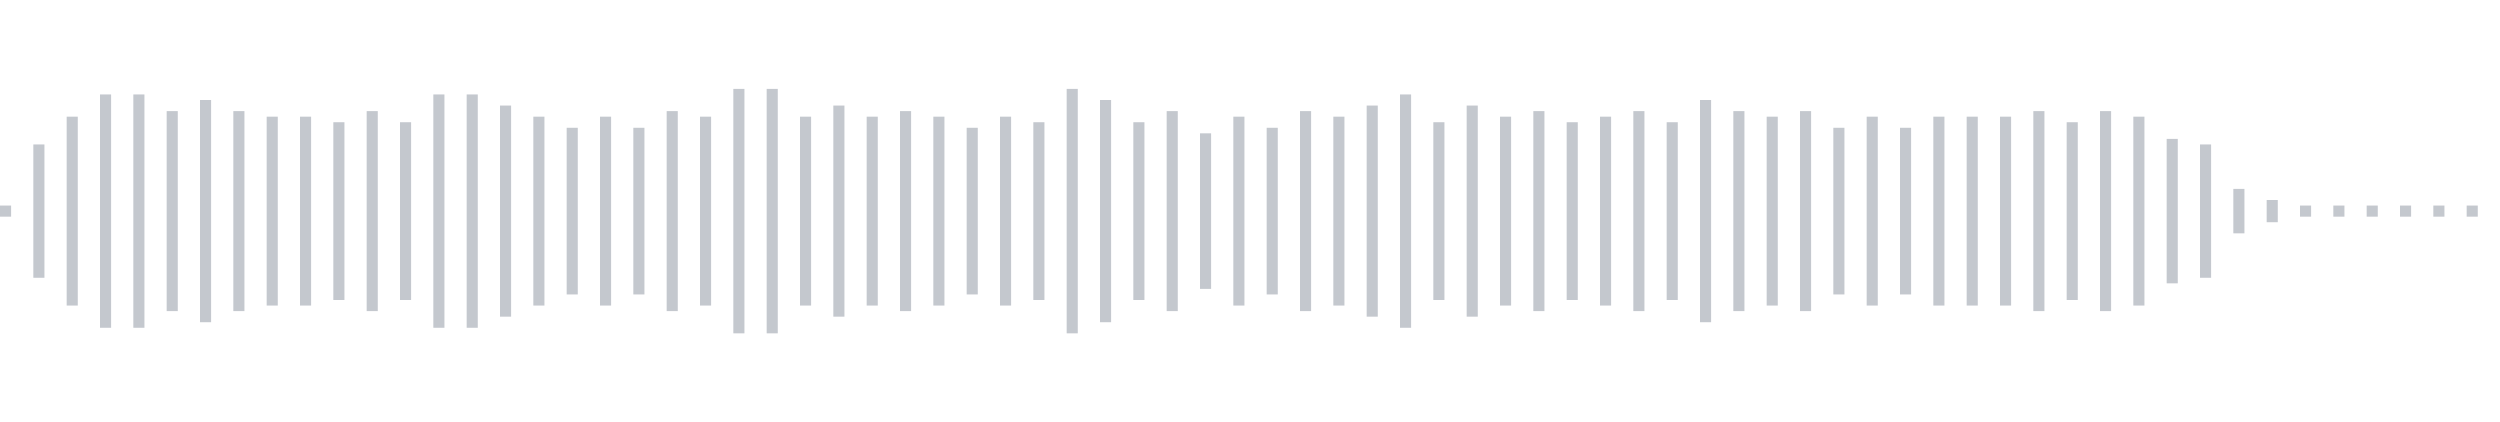 <svg xmlns="http://www.w3.org/2000/svg" xmlns:xlink="http://www.w3/org/1999/xlink" viewBox="0 0 225 38" preserveAspectRatio="none" width="100%" height="100%" fill="#C4C8CE"><g id="waveform-5fbb0618-5dfd-469c-8fcf-ac871876aa68"><rect x="0" y="18.5" width="1" height="1"/><rect x="3" y="13.0" width="1" height="12"/><rect x="6" y="10.5" width="1" height="17"/><rect x="9" y="8.5" width="1" height="21"/><rect x="12" y="8.5" width="1" height="21"/><rect x="15" y="10.0" width="1" height="18"/><rect x="18" y="9.0" width="1" height="20"/><rect x="21" y="10.0" width="1" height="18"/><rect x="24" y="10.5" width="1" height="17"/><rect x="27" y="10.5" width="1" height="17"/><rect x="30" y="11.0" width="1" height="16"/><rect x="33" y="10.0" width="1" height="18"/><rect x="36" y="11.0" width="1" height="16"/><rect x="39" y="8.5" width="1" height="21"/><rect x="42" y="8.5" width="1" height="21"/><rect x="45" y="9.5" width="1" height="19"/><rect x="48" y="10.5" width="1" height="17"/><rect x="51" y="11.5" width="1" height="15"/><rect x="54" y="10.5" width="1" height="17"/><rect x="57" y="11.5" width="1" height="15"/><rect x="60" y="10.0" width="1" height="18"/><rect x="63" y="10.5" width="1" height="17"/><rect x="66" y="8.0" width="1" height="22"/><rect x="69" y="8.0" width="1" height="22"/><rect x="72" y="10.5" width="1" height="17"/><rect x="75" y="9.5" width="1" height="19"/><rect x="78" y="10.5" width="1" height="17"/><rect x="81" y="10.0" width="1" height="18"/><rect x="84" y="10.5" width="1" height="17"/><rect x="87" y="11.5" width="1" height="15"/><rect x="90" y="10.5" width="1" height="17"/><rect x="93" y="11.0" width="1" height="16"/><rect x="96" y="8.0" width="1" height="22"/><rect x="99" y="9.0" width="1" height="20"/><rect x="102" y="11.0" width="1" height="16"/><rect x="105" y="10.0" width="1" height="18"/><rect x="108" y="12.0" width="1" height="14"/><rect x="111" y="10.5" width="1" height="17"/><rect x="114" y="11.5" width="1" height="15"/><rect x="117" y="10.0" width="1" height="18"/><rect x="120" y="10.5" width="1" height="17"/><rect x="123" y="9.5" width="1" height="19"/><rect x="126" y="8.5" width="1" height="21"/><rect x="129" y="11.0" width="1" height="16"/><rect x="132" y="9.5" width="1" height="19"/><rect x="135" y="10.5" width="1" height="17"/><rect x="138" y="10.0" width="1" height="18"/><rect x="141" y="11.0" width="1" height="16"/><rect x="144" y="10.5" width="1" height="17"/><rect x="147" y="10.0" width="1" height="18"/><rect x="150" y="11.0" width="1" height="16"/><rect x="153" y="9.0" width="1" height="20"/><rect x="156" y="10.0" width="1" height="18"/><rect x="159" y="10.5" width="1" height="17"/><rect x="162" y="10.0" width="1" height="18"/><rect x="165" y="11.5" width="1" height="15"/><rect x="168" y="10.5" width="1" height="17"/><rect x="171" y="11.5" width="1" height="15"/><rect x="174" y="10.5" width="1" height="17"/><rect x="177" y="10.5" width="1" height="17"/><rect x="180" y="10.5" width="1" height="17"/><rect x="183" y="10.0" width="1" height="18"/><rect x="186" y="11.0" width="1" height="16"/><rect x="189" y="10.0" width="1" height="18"/><rect x="192" y="10.5" width="1" height="17"/><rect x="195" y="12.5" width="1" height="13"/><rect x="198" y="13.0" width="1" height="12"/><rect x="201" y="17.0" width="1" height="4"/><rect x="204" y="18.0" width="1" height="2"/><rect x="207" y="18.5" width="1" height="1"/><rect x="210" y="18.5" width="1" height="1"/><rect x="213" y="18.5" width="1" height="1"/><rect x="216" y="18.5" width="1" height="1"/><rect x="219" y="18.5" width="1" height="1"/><rect x="222" y="18.5" width="1" height="1"/></g></svg>
